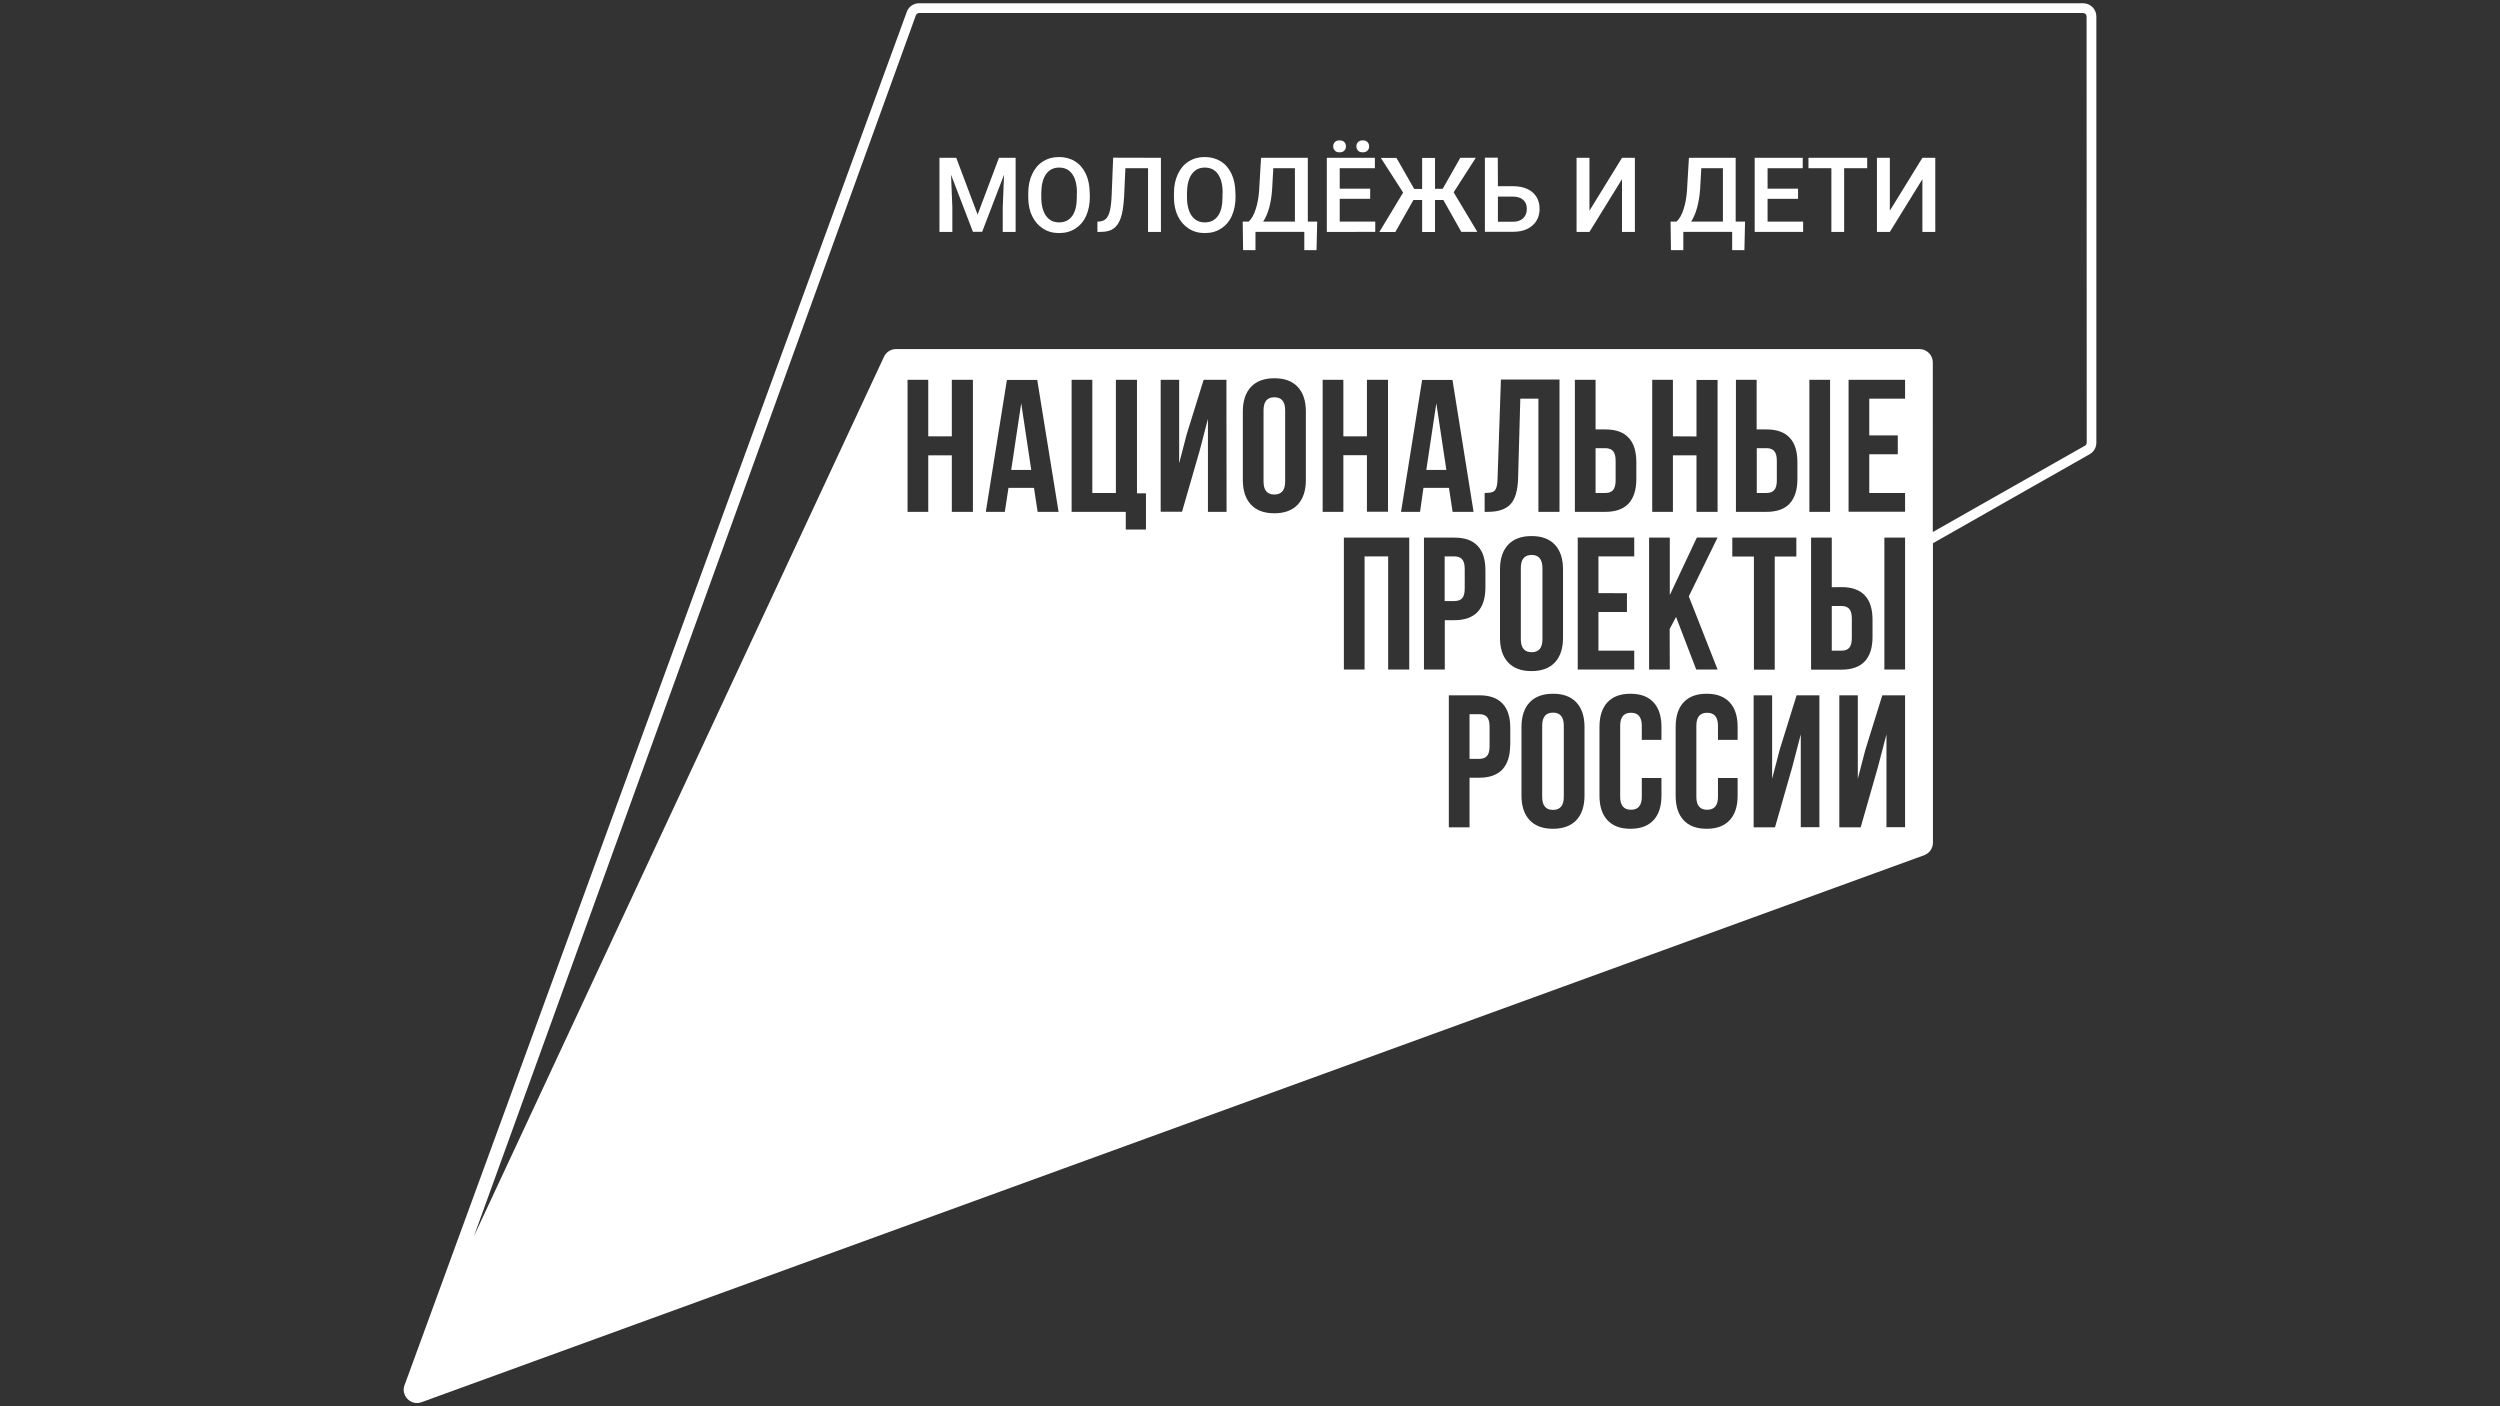 <?xml version="1.0" encoding="utf-8"?>
<svg version="1.1" id="_Слой_1" xmlns="http://www.w3.org/2000/svg" xmlns:xlink="http://www.w3.org/1999/xlink" x="0px"
	 y="0px" viewBox="0 0 1920 1080" xml:space="preserve">
<rect x="0" y="0" width="1920" height="1080" fill="#333333" stroke="none"/>
<style type="text/css">
	.st0{fill:#FFFFFF;}
</style>
<path class="st0" d="M734.4,121.2l16.4,43.6l16.4-43.6h12.8v56.9h-9.9v-18.8l1-25.1l-16.8,43.8h-7.1l-16.8-43.8l1,25.1v18.8h-9.9
	v-56.9L734.4,121.2L734.4,121.2z"/>
<path class="st0" d="M837,151.2c0,5.6-1,10.5-2.9,14.7c-1.9,4.2-4.7,7.4-8.3,9.7c-3.6,2.3-7.7,3.4-12.4,3.4s-8.7-1.1-12.3-3.4
	c-3.6-2.3-6.4-5.5-8.4-9.6s-3-9-3-14.4v-3.2c0-5.6,1-10.5,3-14.7s4.7-7.5,8.3-9.7c3.6-2.3,7.7-3.4,12.3-3.4c4.6,0,8.8,1.1,12.3,3.3
	c3.6,2.2,6.3,5.4,8.3,9.6c2,4.2,2.9,9,3,14.6L837,151.2L837,151.2z M827.1,148.2c0-6.3-1.2-11.1-3.6-14.5c-2.4-3.4-5.8-5-10.1-5
	s-7.6,1.7-10,5c-2.4,3.4-3.6,8.1-3.7,14.2v3.3c0,6.3,1.2,11.1,3.6,14.5c2.4,3.4,5.8,5.1,10.1,5.1c4.3,0,7.8-1.7,10.1-5
	c2.4-3.3,3.5-8.2,3.5-14.6V148.2L827.1,148.2z"/>
<path class="st0" d="M891.6,121.2v56.9h-9.9v-48.9h-17.4l-1,22c-0.4,6.9-1.2,12.2-2.5,16c-1.3,3.8-3.1,6.6-5.6,8.3
	c-2.4,1.8-5.7,2.6-9.9,2.6h-2.5v-7.9l1.6-0.1c2.3-0.2,4-1,5.3-2.4c1.2-1.4,2.2-3.5,2.8-6.3c0.6-2.8,1.1-6.9,1.3-12.4l1.1-27.9
	L891.6,121.2L891.6,121.2z"/>
<path class="st0" d="M948.9,151.2c0,5.6-1,10.5-2.9,14.7c-1.9,4.2-4.7,7.4-8.3,9.7c-3.6,2.3-7.7,3.4-12.4,3.4
	c-4.7,0-8.7-1.1-12.3-3.4c-3.6-2.3-6.4-5.5-8.4-9.6s-3-9-3-14.4v-3.2c0-5.6,1-10.5,3-14.7s4.7-7.5,8.3-9.7c3.6-2.3,7.7-3.4,12.3-3.4
	s8.8,1.1,12.3,3.3c3.6,2.2,6.3,5.4,8.3,9.6c2,4.2,2.9,9,3,14.6L948.9,151.2L948.9,151.2z M939,148.2c0-6.3-1.2-11.1-3.6-14.5
	c-2.4-3.4-5.8-5-10.1-5c-4.4,0-7.6,1.7-10,5c-2.4,3.4-3.6,8.1-3.7,14.2v3.3c0,6.3,1.2,11.1,3.6,14.5c2.4,3.4,5.8,5.1,10.1,5.1
	c4.3,0,7.8-1.7,10.1-5c2.4-3.3,3.5-8.2,3.5-14.6V148.2L939,148.2z"/>
<path class="st0" d="M1011.1,192.1h-9.4v-14h-37.5v14h-9.5l-0.3-21.9h4.6c2.3-2.2,4.1-5.4,5.4-9.6c1.4-4.2,2.2-8.9,2.6-14.2
	l1.5-25.2h35.9v49h7.2L1011.1,192.1L1011.1,192.1z M970.1,170.2h24.4v-41h-16.6l-0.9,16C976.3,155.9,974,164.3,970.1,170.2
	L970.1,170.2z"/>
<path class="st0" d="M1052.3,152.7h-23.4v17.5h27.3v7.9H1019v-56.9h36.9v8h-27v15.7h23.4L1052.3,152.7L1052.3,152.7z M1023.9,112.4
	c0-1.3,0.4-2.4,1.3-3.3s2.1-1.3,3.6-1.3s2.8,0.4,3.6,1.3c0.9,0.9,1.3,2,1.3,3.3c0,1.3-0.4,2.4-1.3,3.3c-0.9,0.9-2.1,1.3-3.6,1.3
	s-2.8-0.4-3.6-1.3S1023.9,113.7,1023.9,112.4z M1041.7,112.4c0-1.3,0.4-2.4,1.3-3.3s2.1-1.3,3.6-1.3s2.8,0.4,3.6,1.3
	c0.9,0.9,1.3,2,1.3,3.3c0,1.3-0.4,2.4-1.3,3.3c-0.9,0.9-2.1,1.3-3.6,1.3s-2.8-0.4-3.6-1.3S1041.7,113.7,1041.7,112.4z"/>
<path class="st0" d="M1108.5,153.6h-6.4v24.6h-9.9v-24.6h-6.7l-13.9,24.6h-12.3l18.3-30.3l-17.1-26.6h12l13.6,23.8h6.1v-23.8h9.9
	V145h5.9l13.5-23.8h11.9l-17,26.5l18.2,30.4h-12.3L1108.5,153.6L1108.5,153.6z"/>
<path class="st0" d="M1150.4,143h11.6c4.2,0,7.8,0.7,10.9,2.1c3.1,1.4,5.5,3.5,7.1,6.1c1.6,2.6,2.4,5.7,2.4,9.1
	c0,5.3-1.8,9.6-5.4,12.8c-3.6,3.2-8.5,4.9-14.8,4.9h-21.8v-56.9h9.9L1150.4,143L1150.4,143z M1150.4,151v19.3h11.6
	c3.3,0,5.9-0.9,7.8-2.7c1.9-1.8,2.8-4.2,2.8-7.2s-0.9-5.1-2.7-6.8c-1.8-1.7-4.4-2.5-7.6-2.6H1150.4L1150.4,151z"/>
<path class="st0" d="M1245.7,121.2h9.9v56.9h-9.9v-40.5l-25,40.5h-9.9v-56.9h9.9v40.6L1245.7,121.2z"/>
<path class="st0" d="M1339.7,192.1h-9.4v-14h-37.5v14h-9.5l-0.3-21.9h4.6c2.3-2.2,4.1-5.4,5.4-9.6c1.4-4.2,2.2-8.9,2.6-14.2
	l1.5-25.2h35.9v49h7.2L1339.7,192.1L1339.7,192.1z M1298.8,170.2h24.4v-41h-16.6l-0.9,16C1304.9,155.9,1302.6,164.3,1298.8,170.2
	L1298.8,170.2z"/>
<path class="st0" d="M1380.9,152.7h-23.4v17.5h27.3v7.9h-37.2v-56.9h36.9v8h-27v15.7h23.4L1380.9,152.7L1380.9,152.7z"/>
<path class="st0" d="M1434,129.2h-17.7v48.9h-9.8v-48.9h-17.6v-8h45.1V129.2z"/>
<path class="st0" d="M1476.4,121.2h9.9v56.9h-9.9v-40.5l-25,40.5h-9.9v-56.9h9.9v40.6L1476.4,121.2z"/>
<path class="st0" d="M1406.8,499.7h7.5c2.6,0,4.6-0.7,5.9-2.2c1.3-1.4,2-3.9,2-7.4V475c0-3.5-0.7-5.9-2-7.4
	c-1.3-1.4-3.2-2.2-5.9-2.2h-7.5V499.7L1406.8,499.7z"/>
<path class="st0" d="M1136.1,548.5h-7.5v34.3h7.5c2.6,0,4.6-0.7,5.9-2.2c1.3-1.4,2-3.9,2-7.4V558c0-3.5-0.7-5.9-2-7.4
	C1140.7,549.2,1138.7,548.5,1136.1,548.5L1136.1,548.5z"/>
<polygon class="st0" points="776.6,360.9 792,360.9 784.3,309.7 "/>
<path class="st0" d="M1225.4,378.6h7.5c2.6,0,4.6-0.7,5.9-2.2s2-3.9,2-7.4v-15.2c0-3.5-0.7-5.9-2-7.4c-1.3-1.4-3.2-2.2-5.9-2.2h-7.5
	V378.6L1225.4,378.6z"/>
<path class="st0" d="M1349.2,378.6h7.5c2.6,0,4.6-0.7,5.9-2.2s2-3.9,2-7.4v-15.2c0-3.5-0.7-5.9-2-7.4c-1.3-1.4-3.2-2.2-5.9-2.2h-7.5
	V378.6L1349.2,378.6z"/>
<path class="st0" d="M1192.7,547.3c-5.5,0-8.3,3.3-8.3,10V612c0,6.7,2.8,10,8.3,10c5.5,0,8.3-3.3,8.3-10v-54.7
	C1201,550.6,1198.2,547.3,1192.7,547.3z"/>
<polygon class="st0" points="1095.4,360.9 1110.8,360.9 1103.1,309.7 "/>
<path class="st0" d="M978.7,305.1c-5.5,0-8.3,3.3-8.3,10v54.7c0,6.7,2.8,10,8.3,10s8.3-3.3,8.3-10V315
	C987,308.4,984.2,305.1,978.7,305.1z"/>
<path class="st0" d="M1599.9,2.5H705.9c-4.2,0-7.9,2.5-9.4,6.4L311,1063c-3.8,8.2,4.2,17,12.7,13.9l1154.1-420.1
	c4-1.5,6.7-5.3,6.7-9.6v-230l119.9-68.1c3.4-1.7,5.6-5.2,5.6-9.1V12.7C1610,7.1,1605.5,2.5,1599.9,2.5L1599.9,2.5z M747.2,393.1H731
	v-43.4h-18.1v43.4H697V291.7h15.9v43.4H731v-43.4h16.2V393.1z M796.9,393.1l-2.8-18.4h-19.6l-2.8,18.4h-14.6l16.2-101.3h23.3
	L813,393.1H796.9z M880.1,406.7h-15.5v-13.6H823V291.7h15.9v86.9H857v-86.9h16.2v87.2h6.9L880.1,406.7L880.1,406.7z M942,393.1
	h-14.3v-71.4l-6.5,24.9L907.8,393h-16.4V291.7h14.2v64.1l5.8-22.3l13-41.8h17.5L942,393.1L942,393.1z M1002.9,368.7
	c0,8.1-2.1,14.4-6.2,18.8c-4.1,4.4-10.1,6.7-18,6.7s-13.8-2.2-18-6.7c-4.1-4.4-6.2-10.7-6.2-18.8V316c0-8.1,2.1-14.4,6.2-18.8
	c4.1-4.4,10.1-6.7,18-6.7s13.8,2.2,18,6.7c4.1,4.4,6.2,10.7,6.2,18.8V368.7L1002.9,368.7z M1031.7,393.1h-15.9V291.7h15.9v43.4h18.1
	v-43.4h16.2v101.3h-16.2v-43.4h-18.1V393.1z M1082.3,514.2h-16.2v-86.9H1048v86.9h-15.9V412.9h50.2L1082.3,514.2L1082.3,514.2z
	 M1090.6,393.1H1076l16.2-101.3h23.3l16.2,101.3h-16.1l-2.8-18.4h-19.6L1090.6,393.1z M1109.5,514.2h-15.9V412.9h23.5
	c7.9,0,13.8,2.1,17.8,6.4c4,4.2,5.9,10.5,5.9,18.7v13.2c0,8.2-2,14.4-5.9,18.7c-4,4.2-9.9,6.4-17.8,6.4h-7.5V514.2L1109.5,514.2z
	 M1197.7,393.1h-16.2v-86.9h-13.9l-1.7,61.2c-0.3,9.3-2.2,15.9-5.8,19.8s-9.4,5.9-17.4,5.9h-2.5v-14.5c2.6,0,4.6-0.2,5.9-0.7
	c1.3-0.4,2.3-1.4,2.9-2.9s1-3.8,1.1-6.9l2.6-76.6h45L1197.7,393.1L1197.7,393.1z M1200.4,437.2v52.7c0,8.1-2.1,14.4-6.2,18.8
	c-4.1,4.4-10.1,6.7-18,6.7s-13.8-2.2-18-6.7c-4.1-4.4-6.2-10.7-6.2-18.8v-52.7c0-8.1,2.1-14.4,6.2-18.8c4.1-4.4,10.1-6.7,18-6.7
	s13.8,2.2,18,6.7C1198.3,422.8,1200.4,429.1,1200.4,437.2L1200.4,437.2z M1159.8,572.2c0,8.2-2,14.4-5.9,18.7
	c-4,4.2-9.9,6.4-17.8,6.4h-7.5v38.1h-15.9V534h23.5c7.9,0,13.8,2.1,17.8,6.4c4,4.2,5.9,10.5,5.9,18.7V572.2L1159.8,572.2z
	 M1216.9,611c0,8.1-2.1,14.4-6.2,18.8c-4.1,4.4-10.1,6.7-18,6.7s-13.8-2.2-18-6.7c-4.1-4.4-6.2-10.7-6.2-18.8v-52.7
	c0-8.1,2.1-14.4,6.2-18.8c4.1-4.4,10.1-6.7,18-6.7s13.8,2.2,18,6.7c4.1,4.4,6.2,10.7,6.2,18.8V611z M1233,329.8
	c7.9,0,13.8,2.1,17.8,6.4c4,4.2,5.9,10.5,5.9,18.7V368c0,8.2-2,14.4-5.9,18.7c-4,4.2-9.9,6.4-17.8,6.4h-23.5V291.7h15.9v38.1
	L1233,329.8L1233,329.8z M1249.5,455.6V470h-21.9v29.7h27.5v14.5h-43.4V412.8h43.4v14.5h-27.5v28.2L1249.5,455.6L1249.5,455.6z
	 M1276,568.2h-15.1v-10.8c0-6.7-2.8-10-8.3-10c-5.5,0-8.3,3.3-8.3,10V612c0,6.6,2.8,9.9,8.3,9.9c5.5,0,8.3-3.3,8.3-9.9v-14.5h15.1
	V611c0,8.2-2,14.5-6.1,18.9c-4.1,4.4-9.9,6.6-17.7,6.6s-13.6-2.2-17.7-6.6c-4.1-4.4-6.1-10.7-6.1-18.9v-52.7c0-8.2,2-14.5,6.1-18.9
	c4.1-4.4,9.9-6.6,17.7-6.6s13.6,2.2,17.7,6.6c4.1,4.4,6.1,10.7,6.1,18.9V568.2L1276,568.2z M1282.4,514.2h-15.9V412.9h15.9V457
	l20.8-44.2h15.9L1297,458l22.1,56.2h-16.4l-15.5-40.4l-4.9,9.3L1282.4,514.2L1282.4,514.2z M1302.9,335.2v-43.4h16.2v101.3h-16.2
	v-43.4h-18.1v43.4h-15.9V291.7h15.9v43.4L1302.9,335.2L1302.9,335.2z M1334.5,568.2h-15.1v-10.8c0-6.7-2.8-10-8.3-10
	c-5.5,0-8.3,3.3-8.3,10V612c0,6.6,2.8,9.9,8.3,9.9c5.5,0,8.3-3.3,8.3-9.9v-14.5h15.1V611c0,8.2-2,14.5-6.1,18.9
	c-4.1,4.4-9.9,6.6-17.7,6.6s-13.6-2.2-17.7-6.6c-4.1-4.4-6.1-10.7-6.1-18.9v-52.7c0-8.2,2-14.5,6.1-18.9c4.1-4.4,9.9-6.6,17.7-6.6
	s13.6,2.2,17.7,6.6c4.1,4.4,6.1,10.7,6.1,18.9V568.2L1334.5,568.2z M1356.7,329.8c7.9,0,13.8,2.1,17.8,6.4c4,4.2,5.9,10.5,5.9,18.7
	V368c0,8.2-2,14.4-5.9,18.7s-9.9,6.4-17.8,6.4h-23.5V291.7h15.9v38.1L1356.7,329.8L1356.7,329.8z M1379.6,412.9v14.5H1363v86.9H1347
	v-86.9h-16.6v-14.5H1379.6L1379.6,412.9z M1397.3,635.3h-14.3V564l-6.5,24.9l-13.3,46.5h-16.4V534h14.2v64.1l5.8-22.3l13-41.8h17.5
	L1397.3,635.3L1397.3,635.3z M1414.4,450.9c7.9,0,13.8,2.1,17.8,6.4c4,4.2,5.9,10.5,5.9,18.7v13.2c0,8.2-2,14.4-5.9,18.7
	c-4,4.2-9.9,6.4-17.8,6.4h-23.5V412.9h15.9V451L1414.4,450.9L1414.4,450.9z M1405.5,393.1h-15.9V291.7h15.9V393.1z M1463.1,635.3
	h-14.3V564l-6.5,24.9l-13.3,46.5h-16.4V534h14.2v64.1l5.8-22.3l13-41.8h17.5L1463.1,635.3L1463.1,635.3z M1463.1,514.2h-15.9V412.9
	h15.9V514.2z M1463.1,306.2h-27.5v28.2h21.9v14.5h-21.9v29.7h27.5V393h-43.4V291.7h43.4V306.2L1463.1,306.2z M1602.6,340
	c0,1-0.6,2-1.5,2.4l-0.2,0.1l-0.2,0.1l-116.3,66V278.3c0-5.6-4.6-10.2-10.2-10.2H688.1c-4,0-7.5,2.3-9.2,5.9l-315,675.6L703.4,11.7
	c0.4-1,1.4-1.7,2.5-1.7h893.9c1.5,0,2.7,1.2,2.7,2.7L1602.6,340L1602.6,340z"/>
<path class="st0" d="M1176.3,426.2c-5.5,0-8.3,3.3-8.3,10v54.7c0,6.7,2.8,10,8.3,10c5.5,0,8.3-3.3,8.3-10v-54.7
	C1184.5,429.5,1181.8,426.2,1176.3,426.2z"/>
<path class="st0" d="M1122.9,459.5c1.3-1.4,2-3.9,2-7.4v-15.2c0-3.5-0.7-5.9-2-7.4c-1.3-1.4-3.2-2.2-5.9-2.2h-7.5v34.3h7.5
	C1119.6,461.6,1121.6,460.9,1122.9,459.5L1122.9,459.5z"/>
</svg>
